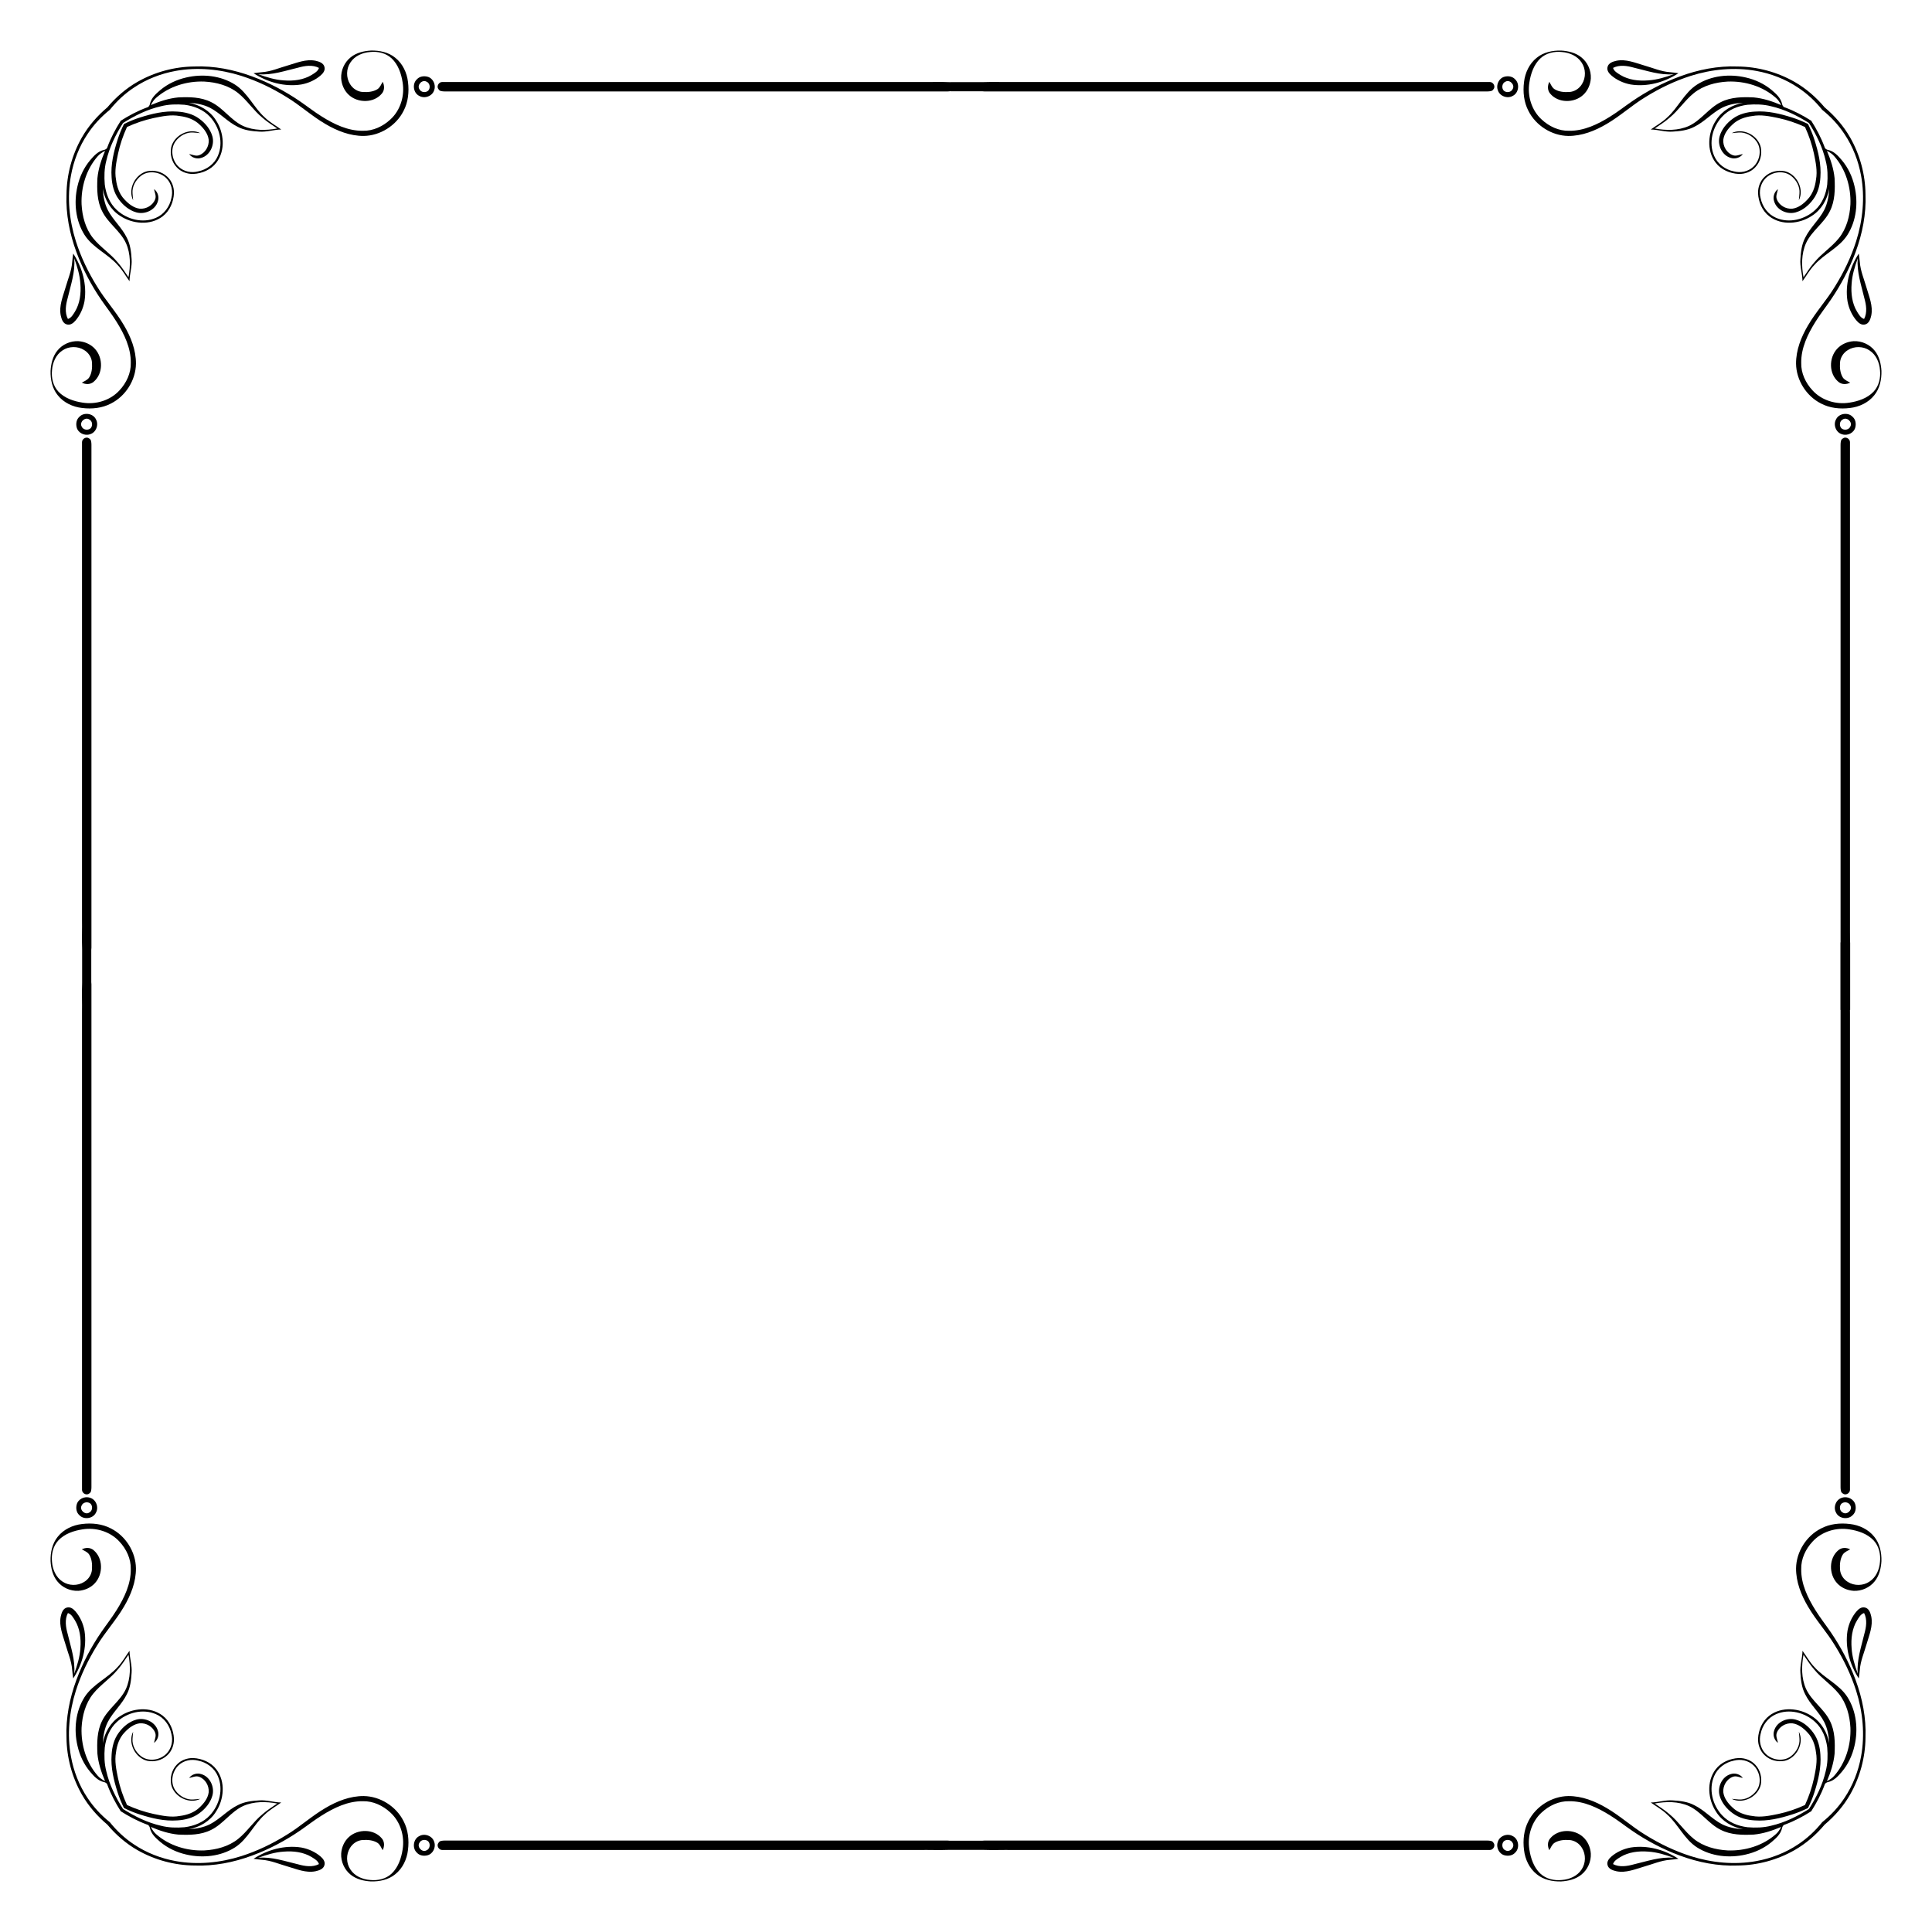 <?xml version="1.0" encoding="utf-8"?>

<!DOCTYPE svg PUBLIC "-//W3C//DTD SVG 1.1//EN" "http://www.w3.org/Graphics/SVG/1.1/DTD/svg11.dtd">
<svg version="1.1" id="Layer_1" xmlns="http://www.w3.org/2000/svg" xmlns:xlink="http://www.w3.org/1999/xlink" x="0px" y="0px"
	 viewBox="0 0 1688.33 1688.33" enable-background="new 0 0 1688.33 1688.33" xml:space="preserve">
<g>
	<path d="M1598.51,165.046c-0.362,6.355-1.488,12.796-4.394,18.505c-4.559,8.772-12.355,15.379-16.663,24.293
		c-3.008,5.725-3.74,12.269-4.134,18.623c-0.536,6.528,1.78,12.804,1.827,19.3c3.425-4.733,6.252-9.93,10.347-14.158
		c8.686-9.804,21.702-15.056,28.907-26.27c7.946-12.497,9.521-28.309,6.229-42.562c-1.89-8.331-5.599-16.3-11.143-22.844
		c-3.181-3.756-6.772-7.701-11.773-8.867c-1.536-0.268-2.921-1.032-3.299-2.67c-2.982-8.065-7.004-15.646-11.604-22.879
		c-7.233-4.6-14.814-8.622-22.879-11.604c-1.638-0.378-2.402-1.764-2.669-3.299c-1.165-5-5.111-8.591-8.867-11.773
		c-6.544-5.544-14.513-9.253-22.844-11.143c-14.253-3.292-30.065-1.717-42.562,6.229c-11.214,7.205-16.466,20.222-26.27,28.908
		c-4.229,4.095-9.426,6.922-14.158,10.347c6.497,0.047,12.772,2.362,19.301,1.827c6.355-0.394,12.899-1.126,18.623-4.134
		c8.914-4.307,15.521-12.103,24.293-16.663c5.709-2.906,12.151-4.032,18.505-4.394c-9.434,1.74-18.364,6.922-23.553,15.127
		c-7.229,10.812-8.646,26.498-0.465,37.184c4.741,6.221,12.505,9.497,20.182,9.891c5.347,0.126,10.828-1.858,14.466-5.867
		c4.386-4.583,6.063-11.363,4.796-17.529c-2.544-10.481-15.6-17.174-25.404-12.284c1.992-0.11,3.985-0.425,6-0.52
		c5.977-0.528,11.828,2.733,15.387,7.402c5.166,6.717,3.488,17.104-2.63,22.663c-4.473,4.126-11.127,5.457-16.938,3.859
		c-7.402-1.457-14.151-6.402-17.119-13.426c-5.079-11.418-1.504-25.356,6.851-34.278c5.709-6.245,14.001-9.473,22.261-10.489
		c6.89-0.559,13.915-0.441,20.647,1.323c11.869,2.704,22.813,8.156,33.063,14.625c6.469,10.251,11.921,21.195,14.625,33.064
		c1.764,6.733,1.882,13.757,1.323,20.647c-1.016,8.26-4.245,16.552-10.489,22.261c-8.922,8.355-22.86,11.93-34.278,6.851
		c-7.024-2.969-11.969-9.717-13.426-17.119c-1.599-5.812-0.268-12.466,3.859-16.938c5.559-6.119,15.946-7.796,22.663-2.63
		c4.67,3.559,7.93,9.41,7.402,15.387c-0.094,2.016-0.41,4.008-0.52,6c4.89-9.804-1.803-22.86-12.284-25.404
		c-6.166-1.268-12.946,0.409-17.529,4.796c-4.008,3.638-5.992,9.119-5.866,14.466c0.394,7.678,3.669,15.442,9.89,20.182
		c10.686,8.182,26.372,6.764,37.184-0.465C1591.589,183.409,1596.77,174.479,1598.51,165.046z M1532.615,85.134
		c-9.717-0.473-19.946-0.394-28.829,4.111c-10.576,5.174-17.182,15.852-27.884,20.82c-9.347,4.205-19.97,4.04-29.868,2.213
		c4.441-3.032,9.024-5.898,13.064-9.489c7.772-6.378,13.245-15.088,21.08-21.403c8.316-6.693,19.096-9.528,29.601-10.095
		c15.135-0.583,30.734,4.126,42.176,14.253c1.961,1.732,3.378,3.961,4.552,6.284C1548.876,88.575,1540.907,85.929,1532.615,85.134z
		 M1596.502,131.823c2.323,1.173,4.552,2.591,6.284,4.552c10.127,11.442,14.836,27.041,14.253,42.176
		c-0.567,10.505-3.402,21.285-10.095,29.601c-6.315,7.835-15.025,13.308-21.403,21.08c-3.591,4.04-6.457,8.623-9.489,13.064
		c-1.827-9.898-1.992-20.521,2.213-29.868c4.969-10.701,15.647-17.308,20.82-27.884c4.504-8.883,4.583-19.112,4.111-28.829
		C1602.4,147.422,1599.755,139.453,1596.502,131.823z"/>
	<path d="M1370.47,118.798c11.922,0.087,23.356-4.449,33.475-10.434c11.938-6.938,22.143-16.395,33.955-23.521
		c12.41-7.725,25.687-14.119,39.633-18.56c18.411-5.811,38.215-7.772,57.28-4.307c12.946,2.347,25.466,7.189,36.404,14.536
		c8.07,5.291,15.128,11.946,21.155,19.447c7.501,6.027,14.156,13.085,19.447,21.155c7.347,10.938,12.19,23.458,14.536,36.404
		c3.465,19.064,1.504,38.869-4.307,57.28c-4.441,13.946-10.835,27.222-18.561,39.633c-7.126,11.812-16.584,22.017-23.521,33.955
		c-5.985,10.119-10.52,21.553-10.434,33.475c0.205,14.403,9.009,28.301,21.852,34.79c7.701,4.047,16.71,4.953,25.254,3.882
		c8.095-0.914,16.088-4.638,21.214-11.103c4.859-5.906,6.481-13.812,6.3-21.301c-0.362-6.237-1.89-12.709-5.89-17.663
		c-4.347-5.504-11.442-8.662-18.434-8.308c-5.457,0.362-10.867,2.693-14.537,6.804c-7.119,7.82-7.158,21.624,1.142,28.616
		c2.882,2.599,7.095,2.504,10.41,0.843c-2.276-1.378-5.048-2.315-6.52-4.693c-2.284-3.78-2.638-8.371-2.378-12.686
		c0.213-4.575,3-8.812,6.89-11.142c5.686-3.575,13.442-3.433,18.97,0.386c5.693,3.709,8.568,10.521,9.072,17.104
		c0.74,6.733-0.898,13.977-5.677,18.97c-5.449,5.678-13.308,8.316-20.915,9.481c-11.639,1.937-24.332-1.874-32.349-10.694
		c-6.032-6.457-10.135-15.111-9.883-24.073c-0.181-12.946,5.678-25.033,12.387-35.774c4.071-6.575,8.867-12.647,13.237-19.017
		c8.953-13.032,16.387-27.128,21.876-41.964c5.945-16.088,9.347-33.247,8.662-50.437c-0.15-17.348-4.819-34.64-13.41-49.712
		c-5.737-10.049-13.451-18.903-22.292-26.349c-7.447-8.841-16.3-16.555-26.349-22.292c-15.072-8.591-32.365-13.261-49.712-13.41
		c-17.19-0.685-34.349,2.717-50.437,8.662c-14.836,5.489-28.931,12.922-41.964,21.876c-6.371,4.37-12.442,9.166-19.017,13.237
		c-10.741,6.709-22.828,12.568-35.774,12.387c-8.961,0.252-17.615-3.851-24.073-9.883c-8.82-8.016-12.631-20.71-10.694-32.349
		c1.165-7.607,3.803-15.466,9.481-20.915c4.992-4.78,12.237-6.418,18.97-5.678c6.583,0.504,13.395,3.378,17.104,9.071
		c3.819,5.528,3.961,13.284,0.386,18.97c-2.331,3.89-6.567,6.678-11.142,6.89c-4.315,0.26-8.906-0.094-12.686-2.378
		c-2.378-1.473-3.315-4.244-4.693-6.52c-1.661,3.315-1.756,7.528,0.843,10.41c6.993,8.3,20.797,8.26,28.616,1.142
		c4.11-3.67,6.441-9.079,6.804-14.536c0.354-6.993-2.803-14.088-8.308-18.434c-4.953-4-11.426-5.528-17.662-5.89
		c-7.489-0.181-15.395,1.441-21.301,6.3c-6.465,5.126-10.19,13.119-11.103,21.214c-1.071,8.544-0.166,17.552,3.882,25.254
		C1342.169,109.789,1356.067,118.593,1370.47,118.798z"/>
	<path d="M1513.929,108.876c4.654-4.544,11.048-6.709,17.387-7.489c7.599-1.417,15.285,0.244,22.734,1.764
		c8.04,1.728,15.84,4.401,23.303,7.825c3.425,7.463,6.097,15.263,7.825,23.303c1.52,7.449,3.181,15.135,1.764,22.734
		c-0.78,6.339-2.945,12.733-7.489,17.387c-3.512,3.811-7.938,7.268-13.229,7.977c-5.623,0.465-11.639-2.961-13.536-8.394
		c-1.103-2.906,0.583-5.843,1.008-8.717c-3.26,2.417-4.615,6.89-3.307,10.709c2.244,7.662,11.434,11.741,18.86,9.599
		c6.323-1.787,11.623-6.284,15.411-11.552c4.071-5.512,5.764-12.402,6.15-19.151c0.835-11.119-1.843-22.135-5.189-32.656
		c-1.47-4.791-3.46-9.375-5.629-13.877c-4.502-2.169-9.085-4.159-13.877-5.629c-10.521-3.347-21.537-6.024-32.656-5.189
		c-6.749,0.386-13.639,2.079-19.151,6.15c-5.268,3.788-9.765,9.087-11.552,15.411c-2.142,7.426,1.937,16.615,9.599,18.86
		c3.819,1.307,8.292-0.047,10.709-3.307c-2.874,0.425-5.811,2.11-8.717,1.008c-5.433-1.898-8.859-7.914-8.394-13.536
		C1506.661,116.814,1510.118,112.388,1513.929,108.876z"/>
	<path d="M1583.383,1499.731c-10.812-7.229-26.498-8.646-37.184-0.465c-6.221,4.74-9.497,12.505-9.89,20.182
		c-0.126,5.347,1.858,10.828,5.866,14.466c4.583,4.386,11.363,6.063,17.529,4.796c10.481-2.544,17.175-15.6,12.284-25.403
		c0.11,1.992,0.425,3.984,0.52,6c0.528,5.977-2.733,11.828-7.402,15.387c-6.717,5.166-17.104,3.488-22.663-2.63
		c-4.126-4.473-5.457-11.127-3.859-16.938c1.457-7.402,6.402-14.151,13.426-17.119c11.418-5.079,25.356-1.504,34.278,6.851
		c6.244,5.709,9.473,14.001,10.489,22.261c0.559,6.89,0.441,13.914-1.323,20.647c-2.704,11.869-8.156,22.813-14.625,33.064
		c-10.25,6.469-21.195,11.921-33.063,14.625c-6.733,1.764-13.757,1.882-20.647,1.323c-8.26-1.016-16.552-4.244-22.261-10.489
		c-8.355-8.922-11.93-22.86-6.851-34.278c2.969-7.024,9.717-11.969,17.119-13.426c5.812-1.599,12.466-0.268,16.938,3.859
		c6.119,5.56,7.796,15.946,2.63,22.663c-3.559,4.67-9.41,7.93-15.387,7.402c-2.016-0.094-4.008-0.409-6-0.52
		c9.804,4.89,22.86-1.803,25.404-12.284c1.268-6.166-0.409-12.946-4.796-17.529c-3.638-4.008-9.119-5.993-14.466-5.867
		c-7.678,0.394-15.442,3.67-20.182,9.891c-8.182,10.686-6.764,26.372,0.465,37.184c5.189,8.205,14.119,13.387,23.553,15.127
		c-6.355-0.362-12.796-1.488-18.505-4.394c-8.772-4.559-15.379-12.355-24.293-16.663c-5.725-3.008-12.269-3.74-18.623-4.134
		c-6.528-0.536-12.804,1.78-19.301,1.827c4.733,3.426,9.93,6.252,14.158,10.347c9.804,8.686,15.056,21.702,26.27,28.908
		c12.497,7.945,28.309,9.52,42.562,6.229c8.331-1.89,16.3-5.599,22.844-11.142c3.756-3.181,7.701-6.772,8.867-11.773
		c0.268-1.536,1.032-2.921,2.669-3.299c8.065-2.982,15.646-7.004,22.879-11.604c4.6-7.233,8.622-14.814,11.604-22.879
		c0.378-1.638,1.764-2.402,3.299-2.67c5-1.165,8.591-5.11,11.773-8.867c5.544-6.544,9.253-14.513,11.143-22.844
		c3.292-14.253,1.717-30.065-6.229-42.562c-7.205-11.213-20.222-16.466-28.907-26.27c-4.095-4.229-6.922-9.426-10.347-14.158
		c-0.047,6.496-2.362,12.772-1.827,19.3c0.394,6.355,1.126,12.899,4.134,18.624c4.307,8.914,12.103,15.521,16.663,24.293
		c2.906,5.709,4.032,12.151,4.394,18.505C1596.77,1513.85,1591.589,1504.921,1583.383,1499.731z M1551.955,1602.786
		c-11.442,10.127-27.041,14.836-42.176,14.253c-10.505-0.567-21.285-3.402-29.601-10.095c-7.835-6.315-13.308-15.025-21.08-21.403
		c-4.04-3.591-8.623-6.457-13.064-9.489c9.898-1.827,20.521-1.992,29.868,2.213c10.701,4.969,17.308,15.647,27.884,20.82
		c8.883,4.504,19.112,4.583,28.829,4.111c8.292-0.795,16.261-3.441,23.892-6.693
		C1555.334,1598.825,1553.916,1601.054,1551.955,1602.786z M1599.085,1503.787c-5.174-10.576-15.852-17.182-20.82-27.884
		c-4.205-9.347-4.04-19.97-2.213-29.868c3.032,4.441,5.898,9.024,9.489,13.064c6.378,7.772,15.088,13.245,21.403,21.08
		c6.693,8.316,9.528,19.096,10.095,29.601c0.583,15.135-4.126,30.734-14.253,42.176c-1.732,1.961-3.961,3.378-6.284,4.552
		c3.252-7.63,5.898-15.6,6.693-23.891C1603.668,1522.898,1603.589,1512.669,1599.085,1503.787z"/>
	<path d="M1577.353,1577.353c-7.463,3.425-15.263,6.097-23.303,7.825c-7.449,1.52-15.135,3.181-22.734,1.764
		c-6.339-0.78-12.733-2.945-17.387-7.489c-3.811-3.512-7.268-7.938-7.977-13.229c-0.465-5.622,2.961-11.639,8.394-13.536
		c2.906-1.102,5.843,0.583,8.717,1.008c-2.417-3.26-6.89-4.615-10.709-3.307c-7.662,2.244-11.741,11.434-9.599,18.86
		c1.787,6.323,6.284,11.623,11.552,15.411c5.512,4.071,12.402,5.764,19.151,6.15c11.119,0.835,22.135-1.843,32.656-5.189
		c4.792-1.471,9.375-3.46,13.877-5.629c2.169-4.502,4.159-9.085,5.629-13.877c3.347-10.521,6.024-21.537,5.189-32.656
		c-0.386-6.749-2.079-13.639-6.15-19.151c-3.788-5.268-9.087-9.764-15.411-11.552c-7.426-2.142-16.615,1.937-18.86,9.599
		c-1.307,3.819,0.047,8.292,3.307,10.709c-0.425-2.874-2.11-5.811-1.008-8.717c1.898-5.434,7.914-8.859,13.536-8.394
		c5.292,0.709,9.717,4.166,13.229,7.977c4.544,4.654,6.709,11.048,7.489,17.387c1.417,7.599-0.244,15.285-1.764,22.734
		C1583.451,1562.09,1580.778,1569.89,1577.353,1577.353z"/>
	<path d="M317.86,1569.532c-11.922-0.087-23.356,4.449-33.475,10.434c-11.938,6.938-22.143,16.395-33.955,23.521
		c-12.41,7.725-25.687,14.119-39.633,18.56c-18.411,5.812-38.215,7.772-57.28,4.307c-12.946-2.347-25.466-7.189-36.404-14.536
		c-8.069-5.291-15.127-11.946-21.154-19.447c-7.501-6.027-14.156-13.085-19.447-21.155c-7.347-10.938-12.19-23.458-14.536-36.404
		c-3.465-19.064-1.504-38.869,4.307-57.28c4.441-13.946,10.835-27.222,18.56-39.633c7.126-11.812,16.584-22.017,23.521-33.955
		c5.985-10.119,10.52-21.553,10.434-33.475c-0.205-14.403-9.009-28.301-21.852-34.79c-7.701-4.047-16.71-4.953-25.254-3.882
		c-8.095,0.914-16.088,4.638-21.214,11.103c-4.859,5.906-6.481,13.812-6.3,21.301c0.362,6.237,1.89,12.709,5.89,17.663
		c4.347,5.504,11.442,8.662,18.434,8.308c5.457-0.362,10.867-2.693,14.536-6.804c7.119-7.82,7.158-21.624-1.142-28.616
		c-2.882-2.599-7.095-2.504-10.41-0.843c2.276,1.378,5.048,2.315,6.52,4.693c2.284,3.78,2.638,8.371,2.378,12.686
		c-0.213,4.575-3,8.812-6.89,11.142c-5.685,3.575-13.442,3.433-18.97-0.386c-5.693-3.709-8.568-10.521-9.072-17.104
		c-0.74-6.733,0.898-13.977,5.678-18.97c5.449-5.678,13.308-8.316,20.915-9.481c11.639-1.937,24.332,1.874,32.349,10.694
		c6.032,6.457,10.135,15.111,9.883,24.073c0.181,12.946-5.678,25.033-12.387,35.774c-4.071,6.575-8.867,12.646-13.237,19.017
		c-8.953,13.032-16.387,27.128-21.876,41.964c-5.945,16.088-9.347,33.246-8.662,50.437c0.15,17.348,4.819,34.64,13.41,49.712
		c5.737,10.049,13.451,18.903,22.292,26.349c7.446,8.841,16.3,16.555,26.349,22.292c15.072,8.591,32.365,13.261,49.712,13.41
		c17.19,0.685,34.349-2.717,50.437-8.662c14.836-5.489,28.931-12.922,41.964-21.876c6.371-4.37,12.442-9.166,19.017-13.237
		c10.741-6.709,22.828-12.568,35.774-12.387c8.961-0.252,17.615,3.851,24.073,9.883c8.82,8.016,12.631,20.71,10.694,32.349
		c-1.165,7.607-3.803,15.466-9.481,20.915c-4.992,4.78-12.237,6.418-18.97,5.678c-6.583-0.504-13.395-3.378-17.104-9.072
		c-3.819-5.528-3.961-13.284-0.386-18.97c2.331-3.89,6.567-6.678,11.142-6.89c4.315-0.26,8.906,0.094,12.686,2.378
		c2.378,1.473,3.315,4.244,4.693,6.52c1.661-3.315,1.756-7.528-0.843-10.41c-6.993-8.3-20.797-8.26-28.616-1.142
		c-4.111,3.669-6.441,9.079-6.804,14.536c-0.354,6.993,2.803,14.088,8.308,18.435c4.953,4,11.426,5.528,17.663,5.89
		c7.489,0.181,15.395-1.441,21.301-6.3c6.465-5.126,10.19-13.119,11.103-21.214c1.071-8.544,0.165-17.552-3.882-25.254
		C346.161,1578.54,332.263,1569.737,317.86,1569.532z"/>
	<path d="M110.976,110.976c7.463-3.425,15.263-6.097,23.303-7.825c7.449-1.52,15.135-3.181,22.734-1.764
		c6.339,0.78,12.733,2.945,17.387,7.489c3.811,3.512,7.268,7.938,7.977,13.229c0.465,5.622-2.961,11.639-8.394,13.536
		c-2.906,1.102-5.843-0.583-8.717-1.008c2.417,3.26,6.89,4.615,10.709,3.307c7.662-2.244,11.741-11.434,9.599-18.86
		c-1.787-6.323-6.284-11.623-11.552-15.411c-5.512-4.071-12.402-5.764-19.151-6.15c-11.119-0.835-22.135,1.843-32.656,5.189
		c-4.791,1.471-9.375,3.46-13.877,5.629c-2.169,4.502-4.159,9.085-5.629,13.877c-3.347,10.52-6.024,21.537-5.189,32.656
		c0.386,6.749,2.079,13.639,6.15,19.151c3.788,5.268,9.087,9.765,15.411,11.552c7.426,2.142,16.615-1.937,18.86-9.599
		c1.307-3.819-0.047-8.292-3.307-10.709c0.425,2.874,2.11,5.811,1.008,8.717c-1.898,5.433-7.914,8.859-13.536,8.394
		c-5.292-0.709-9.717-4.166-13.229-7.977c-4.544-4.654-6.709-11.048-7.489-17.387c-1.417-7.599,0.244-15.285,1.764-22.734
		C104.879,126.24,107.552,118.44,110.976,110.976z"/>
	<path d="M345.429,50.478c-5.906-4.859-13.812-6.481-21.301-6.3c-6.237,0.362-12.709,1.89-17.663,5.89
		c-5.504,4.347-8.662,11.442-8.308,18.434c0.362,5.457,2.693,10.867,6.804,14.536c7.82,7.119,21.624,7.158,28.616-1.142
		c2.599-2.882,2.504-7.095,0.843-10.41c-1.378,2.276-2.315,5.048-4.693,6.52c-3.78,2.284-8.371,2.638-12.686,2.378
		c-4.575-0.213-8.812-3-11.142-6.89c-3.575-5.685-3.433-13.442,0.386-18.97c3.709-5.693,10.521-8.568,17.104-9.071
		c6.733-0.74,13.977,0.898,18.97,5.678c5.678,5.449,8.316,13.308,9.481,20.915c1.937,11.639-1.874,24.332-10.694,32.349
		c-6.457,6.032-15.111,10.135-24.073,9.883c-12.946,0.181-25.033-5.678-35.774-12.387c-6.575-4.071-12.647-8.867-19.017-13.237
		c-13.032-8.953-27.128-16.387-41.964-21.876c-16.088-5.945-33.247-9.347-50.437-8.662c-17.348,0.15-34.64,4.819-49.712,13.41
		c-10.049,5.737-18.903,13.451-26.349,22.292c-8.841,7.446-16.555,16.3-22.292,26.349c-8.591,15.072-13.261,32.365-13.41,49.712
		c-0.685,17.19,2.717,34.349,8.662,50.437c5.489,14.836,12.922,28.931,21.876,41.964c4.37,6.371,9.166,12.442,13.237,19.017
		c6.709,10.741,12.568,22.828,12.387,35.774c0.252,8.961-3.851,17.615-9.883,24.073c-8.016,8.82-20.71,12.631-32.349,10.694
		c-7.607-1.165-15.466-3.803-20.915-9.481c-4.78-4.992-6.418-12.237-5.678-18.97c0.504-6.583,3.378-13.395,9.072-17.104
		c5.528-3.819,13.284-3.961,18.97-0.386c3.89,2.331,6.678,6.567,6.89,11.142c0.26,4.315-0.094,8.906-2.378,12.686
		c-1.473,2.378-4.244,3.315-6.52,4.693c3.315,1.661,7.528,1.756,10.41-0.843c8.3-6.993,8.26-20.797,1.142-28.616
		c-3.67-4.111-9.079-6.441-14.536-6.804c-6.993-0.354-14.088,2.803-18.434,8.308c-4,4.953-5.528,11.426-5.89,17.663
		c-0.181,7.489,1.441,15.395,6.3,21.301c5.126,6.465,13.119,10.19,21.214,11.103c8.544,1.071,17.552,0.165,25.254-3.882
		c12.843-6.489,21.647-20.387,21.852-34.79c0.087-11.922-4.449-23.356-10.434-33.475c-6.938-11.938-16.395-22.143-23.521-33.955
		c-7.725-12.41-14.119-25.687-18.56-39.633c-5.811-18.411-7.772-38.215-4.307-57.28c2.347-12.946,7.189-25.466,14.536-36.404
		c5.291-8.07,11.946-15.128,19.447-21.155c6.027-7.501,13.085-14.156,21.154-19.447c10.938-7.347,23.458-12.19,36.404-14.536
		c19.064-3.465,38.869-1.504,57.28,4.307c13.946,4.441,27.222,10.835,39.633,18.56c11.812,7.126,22.017,16.584,33.955,23.521
		c10.119,5.985,21.553,10.52,33.475,10.434c14.403-0.205,28.301-9.009,34.79-21.852c4.047-7.701,4.953-16.71,3.882-25.254
		C355.619,63.597,351.894,55.604,345.429,50.478z"/>
	<path d="M174.401,1579.454c-4.654,4.544-11.048,6.709-17.387,7.489c-7.599,1.417-15.285-0.244-22.734-1.764
		c-8.04-1.728-15.84-4.401-23.303-7.825c-3.425-7.463-6.097-15.263-7.825-23.303c-1.52-7.449-3.181-15.135-1.764-22.734
		c0.78-6.339,2.945-12.733,7.489-17.387c3.512-3.811,7.938-7.268,13.229-7.977c5.622-0.465,11.639,2.961,13.536,8.394
		c1.102,2.906-0.583,5.843-1.008,8.717c3.26-2.417,4.615-6.89,3.307-10.709c-2.244-7.662-11.434-11.741-18.86-9.599
		c-6.323,1.788-11.623,6.284-15.411,11.552c-4.071,5.512-5.764,12.403-6.15,19.151c-0.835,11.119,1.843,22.135,5.189,32.656
		c1.471,4.791,3.46,9.375,5.629,13.877c4.502,2.169,9.085,4.158,13.877,5.629c10.52,3.347,21.537,6.024,32.656,5.189
		c6.749-0.386,13.639-2.079,19.151-6.15c5.268-3.788,9.765-9.087,11.552-15.411c2.142-7.426-1.937-16.615-9.599-18.86
		c-3.819-1.307-8.292,0.047-10.709,3.307c2.874-0.425,5.811-2.11,8.717-1.008c5.433,1.898,8.859,7.914,8.394,13.536
		C181.669,1571.516,178.212,1575.942,174.401,1579.454z"/>
	<path d="M89.819,1523.284c0.362-6.355,1.488-12.796,4.394-18.505c4.559-8.772,12.355-15.379,16.663-24.293
		c3.008-5.725,3.74-12.269,4.134-18.624c0.536-6.528-1.78-12.804-1.827-19.3c-3.425,4.733-6.252,9.93-10.347,14.158
		c-8.686,9.804-21.702,15.056-28.908,26.27c-7.945,12.497-9.52,28.309-6.229,42.562c1.89,8.331,5.599,16.3,11.143,22.844
		c3.181,3.756,6.772,7.701,11.773,8.867c1.536,0.268,2.921,1.032,3.299,2.67c2.982,8.065,7.004,15.646,11.604,22.879
		c7.233,4.6,14.814,8.622,22.879,11.604c1.638,0.378,2.402,1.764,2.67,3.299c1.165,5,5.111,8.591,8.867,11.773
		c6.544,5.544,14.513,9.253,22.844,11.142c14.253,3.292,30.065,1.717,42.562-6.229c11.213-7.205,16.466-20.222,26.27-28.908
		c4.229-4.095,9.426-6.922,14.158-10.347c-6.497-0.047-12.772-2.362-19.3-1.827c-6.355,0.394-12.899,1.126-18.623,4.134
		c-8.914,4.307-15.521,12.103-24.293,16.663c-5.709,2.906-12.151,4.032-18.505,4.394c9.434-1.74,18.364-6.922,23.553-15.127
		c7.229-10.812,8.646-26.498,0.465-37.184c-4.741-6.221-12.505-9.497-20.182-9.891c-5.347-0.126-10.828,1.858-14.466,5.867
		c-4.386,4.583-6.063,11.363-4.796,17.529c2.544,10.481,15.6,17.174,25.403,12.284c-1.992,0.11-3.985,0.425-6,0.52
		c-5.977,0.528-11.828-2.732-15.387-7.402c-5.166-6.717-3.488-17.104,2.63-22.663c4.473-4.126,11.127-5.457,16.938-3.859
		c7.402,1.457,14.151,6.402,17.119,13.426c5.079,11.418,1.504,25.356-6.851,34.278c-5.709,6.245-14.001,9.473-22.261,10.489
		c-6.89,0.559-13.915,0.441-20.647-1.323c-11.869-2.704-22.813-8.156-33.064-14.625c-6.469-10.251-11.921-21.195-14.625-33.064
		c-1.764-6.733-1.882-13.757-1.323-20.647c1.016-8.26,4.244-16.552,10.489-22.261c8.922-8.355,22.86-11.93,34.278-6.851
		c7.024,2.969,11.969,9.717,13.426,17.119c1.599,5.812,0.268,12.466-3.859,16.938c-5.56,6.118-15.946,7.796-22.663,2.63
		c-4.67-3.559-7.93-9.41-7.402-15.387c0.094-2.016,0.409-4.008,0.52-6c-4.89,9.804,1.803,22.86,12.284,25.403
		c6.166,1.268,12.946-0.41,17.529-4.796c4.008-3.638,5.993-9.119,5.867-14.466c-0.394-7.678-3.67-15.442-9.891-20.182
		c-10.686-8.182-26.372-6.764-37.184,0.465C96.741,1504.921,91.56,1513.85,89.819,1523.284z M155.714,1603.196
		c9.717,0.473,19.946,0.394,28.829-4.111c10.576-5.174,17.182-15.851,27.884-20.82c9.347-4.205,19.97-4.04,29.868-2.213
		c-4.441,3.032-9.024,5.898-13.064,9.489c-7.772,6.378-13.245,15.088-21.08,21.403c-8.316,6.693-19.096,9.528-29.601,10.095
		c-15.135,0.583-30.734-4.126-42.176-14.253c-1.961-1.732-3.378-3.961-4.552-6.284
		C139.453,1599.755,147.422,1602.4,155.714,1603.196z M91.827,1556.507c-2.323-1.173-4.551-2.591-6.284-4.552
		c-10.127-11.442-14.836-27.041-14.253-42.176c0.567-10.505,3.402-21.285,10.095-29.601c6.315-7.835,15.025-13.308,21.403-21.08
		c3.591-4.04,6.457-8.623,9.489-13.064c1.827,9.898,1.992,20.521-2.213,29.868c-4.969,10.701-15.647,17.308-20.82,27.884
		c-4.504,8.882-4.583,19.112-4.111,28.829C85.929,1540.907,88.575,1548.876,91.827,1556.507z"/>
	<path d="M104.947,188.599c10.812,7.229,26.498,8.646,37.184,0.465c6.221-4.741,9.497-12.505,9.891-20.182
		c0.126-5.347-1.858-10.828-5.867-14.466c-4.583-4.386-11.363-6.063-17.529-4.796c-10.481,2.544-17.174,15.6-12.284,25.404
		c-0.11-1.992-0.425-3.985-0.52-6c-0.528-5.977,2.732-11.828,7.402-15.387c6.717-5.166,17.104-3.488,22.663,2.63
		c4.126,4.473,5.457,11.127,3.859,16.938c-1.457,7.402-6.402,14.151-13.426,17.119c-11.418,5.079-25.356,1.504-34.278-6.851
		c-6.245-5.709-9.473-14.001-10.489-22.261c-0.559-6.89-0.441-13.915,1.323-20.647c2.704-11.869,8.156-22.813,14.625-33.064
		c10.251-6.469,21.195-11.921,33.064-14.625c6.733-1.764,13.757-1.882,20.647-1.323c8.26,1.016,16.552,4.244,22.261,10.489
		c8.355,8.922,11.93,22.86,6.851,34.278c-2.969,7.024-9.717,11.969-17.119,13.426c-5.812,1.599-12.466,0.268-16.938-3.859
		c-6.119-5.56-7.796-15.946-2.63-22.663c3.559-4.67,9.41-7.93,15.387-7.402c2.016,0.094,4.008,0.409,6,0.52
		c-9.804-4.89-22.86,1.803-25.403,12.284c-1.268,6.166,0.409,12.946,4.796,17.529c3.638,4.008,9.119,5.993,14.466,5.867
		c7.678-0.394,15.442-3.67,20.182-9.891c8.182-10.686,6.764-26.372-0.465-37.184c-5.189-8.205-14.119-13.387-23.553-15.127
		c6.355,0.362,12.796,1.488,18.505,4.394c8.772,4.559,15.379,12.355,24.293,16.663c5.725,3.008,12.269,3.74,18.623,4.134
		c6.528,0.535,12.804-1.78,19.3-1.827c-4.733-3.425-9.93-6.252-14.158-10.347c-9.804-8.686-15.056-21.702-26.27-28.908
		c-12.497-7.945-28.309-9.52-42.562-6.229c-8.331,1.89-16.3,5.599-22.844,11.143c-3.756,3.181-7.701,6.772-8.867,11.773
		c-0.268,1.536-1.032,2.921-2.67,3.299c-8.065,2.982-15.646,7.004-22.879,11.604c-4.6,7.233-8.622,14.814-11.604,22.879
		c-0.378,1.638-1.764,2.402-3.299,2.67c-5,1.165-8.591,5.11-11.773,8.867c-5.544,6.544-9.253,14.513-11.143,22.844
		c-3.292,14.253-1.717,30.065,6.229,42.562c7.205,11.213,20.222,16.466,28.908,26.27c4.095,4.229,6.922,9.426,10.347,14.158
		c0.047-6.497,2.362-12.772,1.827-19.3c-0.394-6.355-1.126-12.899-4.134-18.623c-4.307-8.914-12.103-15.521-16.663-24.293
		c-2.906-5.709-4.032-12.151-4.394-18.505C91.56,174.479,96.741,183.409,104.947,188.599z M136.374,85.544
		c11.442-10.127,27.041-14.836,42.176-14.253c10.505,0.567,21.285,3.402,29.601,10.095c7.835,6.315,13.308,15.025,21.08,21.403
		c4.04,3.591,8.623,6.457,13.064,9.489c-9.898,1.827-20.521,1.992-29.868-2.213c-10.701-4.969-17.308-15.647-27.884-20.82
		c-8.883-4.504-19.112-4.583-28.829-4.111c-8.292,0.795-16.261,3.441-23.891,6.693C132.996,89.504,134.414,87.276,136.374,85.544z
		 M89.245,184.543c5.174,10.576,15.852,17.182,20.82,27.884c4.205,9.347,4.04,19.97,2.213,29.868
		c-3.032-4.441-5.898-9.024-9.489-13.064c-6.378-7.772-15.088-13.245-21.403-21.08c-6.693-8.316-9.528-19.096-10.095-29.601
		c-0.583-15.135,4.126-30.734,14.253-42.176c1.732-1.961,3.961-3.378,6.284-4.552c-3.252,7.631-5.898,15.6-6.693,23.891
		C84.662,165.432,84.74,175.661,89.245,184.543z"/>
	<path d="M1616.638,1331.798c-8.544-1.071-17.552-0.165-25.254,3.882c-12.843,6.489-21.647,20.387-21.852,34.79
		c-0.087,11.922,4.449,23.356,10.434,33.475c6.938,11.938,16.395,22.143,23.521,33.955c7.725,12.41,14.119,25.687,18.561,39.633
		c5.811,18.411,7.772,38.215,4.307,57.28c-2.346,12.946-7.189,25.466-14.536,36.404c-5.291,8.069-11.946,15.127-19.447,21.155
		c-6.027,7.501-13.085,14.156-21.155,19.447c-10.938,7.347-23.458,12.19-36.404,14.536c-19.064,3.465-38.869,1.504-57.28-4.307
		c-13.946-4.441-27.222-10.835-39.633-18.56c-11.812-7.127-22.017-16.584-33.955-23.521c-10.119-5.985-21.553-10.521-33.475-10.434
		c-14.403,0.205-28.301,9.009-34.79,21.852c-4.048,7.701-4.953,16.71-3.882,25.254c0.913,8.095,4.638,16.088,11.103,21.214
		c5.906,4.859,13.812,6.481,21.301,6.3c6.237-0.362,12.709-1.89,17.662-5.89c5.504-4.347,8.662-11.442,8.308-18.435
		c-0.362-5.457-2.693-10.867-6.804-14.536c-7.82-7.119-21.624-7.158-28.616,1.142c-2.599,2.882-2.504,7.095-0.843,10.41
		c1.378-2.276,2.315-5.048,4.693-6.52c3.78-2.284,8.371-2.638,12.686-2.378c4.575,0.213,8.812,3,11.142,6.89
		c3.575,5.686,3.433,13.442-0.386,18.97c-3.709,5.693-10.52,8.567-17.104,9.072c-6.733,0.74-13.977-0.898-18.97-5.678
		c-5.678-5.449-8.316-13.308-9.481-20.915c-1.937-11.639,1.874-24.333,10.694-32.349c6.457-6.032,15.111-10.135,24.073-9.883
		c12.946-0.181,25.033,5.678,35.774,12.387c6.575,4.071,12.647,8.867,19.017,13.237c13.032,8.953,27.128,16.387,41.964,21.876
		c16.088,5.945,33.246,9.347,50.437,8.662c17.348-0.15,34.64-4.819,49.712-13.41c10.05-5.737,18.903-13.451,26.349-22.292
		c8.841-7.446,16.555-16.3,22.292-26.349c8.591-15.072,13.261-32.365,13.41-49.712c0.685-17.19-2.717-34.349-8.662-50.437
		c-5.489-14.836-12.922-28.931-21.876-41.964c-4.37-6.371-9.166-12.442-13.237-19.017c-6.709-10.741-12.568-22.828-12.387-35.774
		c-0.252-8.961,3.851-17.615,9.883-24.073c8.016-8.82,20.71-12.631,32.349-10.694c7.607,1.165,15.466,3.803,20.915,9.481
		c4.78,4.992,6.418,12.237,5.677,18.97c-0.504,6.583-3.378,13.395-9.072,17.104c-5.528,3.819-13.284,3.961-18.97,0.386
		c-3.89-2.331-6.677-6.567-6.89-11.142c-0.26-4.315,0.094-8.906,2.378-12.686c1.472-2.378,4.244-3.315,6.52-4.693
		c-3.315-1.661-7.528-1.756-10.41,0.843c-8.3,6.993-8.26,20.797-1.142,28.616c3.67,4.11,9.08,6.441,14.537,6.804
		c6.993,0.354,14.088-2.803,18.434-8.308c4-4.953,5.528-11.426,5.89-17.663c0.181-7.489-1.441-15.395-6.3-21.301
		C1632.725,1336.436,1624.733,1332.711,1616.638,1331.798z"/>
	<path d="M1407.906,65.731c4.804,4.229,10.867,6.945,17.143,8.103c14.505,2.26,29.545-1.882,41.704-9.859
		c-2.465-0.37-4.929-0.646-7.402-0.898c-7.835-0.543-15.096-3.788-22.569-5.898c-7.843-2.284-15.875-5.772-24.191-4.095
		c-3.063,0.693-6.89,1.882-7.772,5.315C1403.937,61.25,1405.85,63.944,1407.906,65.731z M1427.915,59.156
		c11.41,2.669,22.797,6.756,34.695,5.709c-7.213,2.614-14.639,4.914-22.332,5.386c-8.316,0.661-17.08-0.37-24.317-4.772
		c-2.489-1.591-5.441-3.126-6.371-6.142C1415.316,56.376,1421.985,57.502,1427.915,59.156z"/>
	<path d="M58.4,283.511c2.851,0.882,5.544-1.032,7.331-3.087c4.229-4.804,6.945-10.867,8.103-17.143
		c2.26-14.505-1.882-29.546-9.859-41.704c-0.37,2.465-0.646,4.929-0.898,7.402c-0.543,7.835-3.788,15.096-5.898,22.569
		c-2.284,7.843-5.772,15.875-4.095,24.191C53.777,278.802,54.967,282.629,58.4,283.511z M59.156,260.415
		c2.669-11.41,6.756-22.797,5.709-34.696c2.614,7.213,4.914,14.639,5.386,22.332c0.661,8.316-0.37,17.08-4.772,24.317
		c-1.591,2.488-3.126,5.441-6.142,6.37C56.376,273.014,57.502,266.344,59.156,260.415z"/>
	<path d="M280.424,1622.599c-4.804-4.229-10.867-6.945-17.143-8.103c-14.505-2.26-29.545,1.882-41.704,9.859
		c2.465,0.37,4.929,0.646,7.402,0.898c7.835,0.543,15.096,3.788,22.569,5.898c7.843,2.284,15.875,5.772,24.191,4.095
		c3.063-0.693,6.89-1.882,7.772-5.315C284.393,1627.079,282.479,1624.386,280.424,1622.599z M260.415,1629.174
		c-11.41-2.669-22.797-6.756-34.695-5.709c7.213-2.615,14.639-4.914,22.332-5.386c8.316-0.661,17.08,0.37,24.317,4.772
		c2.488,1.591,5.441,3.126,6.37,6.142C273.014,1631.954,266.344,1630.828,260.415,1629.174z"/>
	<path d="M1629.93,1404.819c-2.851-0.882-5.544,1.031-7.331,3.087c-4.229,4.804-6.946,10.867-8.103,17.143
		c-2.26,14.505,1.882,29.546,9.859,41.704c0.37-2.465,0.646-4.929,0.898-7.402c0.543-7.835,3.788-15.096,5.898-22.569
		c2.283-7.843,5.772-15.875,4.095-24.191C1634.552,1409.528,1633.363,1405.701,1629.93,1404.819z M1629.174,1427.915
		c-2.669,11.41-6.756,22.797-5.709,34.696c-2.614-7.213-4.914-14.639-5.386-22.332c-0.661-8.316,0.37-17.08,4.772-24.317
		c1.591-2.488,3.126-5.441,6.142-6.37C1631.954,1415.316,1630.828,1421.985,1629.174,1427.915z"/>
	<path d="M1624.355,221.577c-7.977,12.158-12.119,27.199-9.859,41.704c1.157,6.276,3.874,12.339,8.103,17.143
		c1.787,2.055,4.48,3.969,7.331,3.087c3.433-0.882,4.623-4.709,5.315-7.772c1.677-8.316-1.811-16.348-4.095-24.191
		c-2.11-7.473-5.355-14.733-5.898-22.569C1625,226.507,1624.725,224.042,1624.355,221.577z M1628.993,278.739
		c-3.016-0.929-4.552-3.882-6.142-6.37c-4.402-7.237-5.434-16.001-4.772-24.317c0.473-7.693,2.772-15.119,5.386-22.332
		c-1.047,11.898,3.04,23.285,5.709,34.696C1630.828,266.344,1631.954,273.014,1628.993,278.739z"/>
	<path d="M263.281,73.834c6.276-1.158,12.339-3.874,17.143-8.103c2.055-1.788,3.969-4.481,3.087-7.331
		c-0.882-3.433-4.709-4.622-7.772-5.315c-8.316-1.677-16.348,1.811-24.191,4.095c-7.473,2.11-14.734,5.355-22.569,5.898
		c-2.473,0.252-4.937,0.528-7.402,0.898C233.736,71.952,248.776,76.094,263.281,73.834z M248.052,70.251
		c-7.693-0.472-15.119-2.772-22.332-5.386c11.898,1.047,23.285-3.04,34.695-5.709c5.93-1.654,12.599-2.78,18.324,0.181
		c-0.929,3.016-3.882,4.552-6.37,6.142C265.132,69.881,256.367,70.913,248.052,70.251z"/>
	<path d="M63.975,1466.752c7.977-12.158,12.119-27.199,9.859-41.704c-1.158-6.276-3.874-12.339-8.103-17.143
		c-1.788-2.055-4.481-3.969-7.331-3.087c-3.433,0.882-4.622,4.709-5.315,7.772c-1.677,8.316,1.811,16.348,4.095,24.191
		c2.11,7.473,5.355,14.734,5.898,22.569C63.329,1461.823,63.605,1464.288,63.975,1466.752z M59.337,1409.591
		c3.016,0.929,4.552,3.882,6.142,6.37c4.402,7.237,5.433,16.001,4.772,24.317c-0.472,7.693-2.772,15.119-5.386,22.332
		c1.047-11.898-3.04-23.285-5.709-34.696C57.502,1421.985,56.376,1415.316,59.337,1409.591z"/>
	<path d="M1425.049,1614.496c-6.276,1.158-12.339,3.874-17.143,8.103c-2.055,1.787-3.969,4.481-3.087,7.331
		c0.882,3.433,4.709,4.622,7.772,5.315c8.316,1.677,16.348-1.811,24.191-4.095c7.473-2.11,14.733-5.355,22.569-5.898
		c2.473-0.252,4.937-0.528,7.402-0.898C1454.594,1616.378,1439.554,1612.236,1425.049,1614.496z M1440.278,1618.079
		c7.693,0.472,15.119,2.772,22.332,5.386c-11.899-1.047-23.285,3.04-34.695,5.709c-5.93,1.654-12.599,2.78-18.324-0.181
		c0.929-3.016,3.882-4.552,6.371-6.142C1423.198,1618.449,1431.963,1617.417,1440.278,1618.079z"/>
	<path d="M1314.781,67.03c-4.851,1.236-7.575,6.985-5.922,11.607c1.457,5.323,8.315,7.898,13.032,5.189
		c5.315-2.496,6.41-10.607,2.118-14.529C1321.726,66.723,1317.97,66.204,1314.781,67.03z M1321.742,78.047
		c-1.37,2.795-5.473,3.142-7.638,1.165c-2.197-2.37-1.473-6.756,1.677-7.938C1319.616,69.322,1324.246,74.48,1321.742,78.047z"/>
	<path d="M83.827,366.438c-2.496-5.315-10.607-6.41-14.529-2.118c-2.575,2.284-3.095,6.04-2.268,9.229
		c1.236,4.851,6.985,7.575,11.607,5.922C83.961,378.014,86.536,371.155,83.827,366.438z M79.212,374.226
		c-2.37,2.197-6.756,1.473-7.938-1.677c-1.953-3.835,3.205-8.465,6.772-5.961C80.842,367.958,81.189,372.061,79.212,374.226z"/>
	<path d="M366.438,1604.503c-5.315,2.496-6.41,10.607-2.118,14.529c2.284,2.575,6.04,3.095,9.229,2.268
		c4.851-1.236,7.575-6.985,5.922-11.607C378.014,1604.369,371.155,1601.794,366.438,1604.503z M372.549,1617.055
		c-3.835,1.953-8.465-3.205-5.961-6.772c1.37-2.795,5.473-3.142,7.638-1.165C376.423,1611.488,375.699,1615.874,372.549,1617.055z"
		/>
	<path d="M1604.503,1321.892c2.496,5.315,10.607,6.41,14.529,2.118c2.575-2.284,3.095-6.04,2.268-9.229
		c-1.236-4.851-6.985-7.575-11.607-5.922C1604.369,1310.316,1601.794,1317.175,1604.503,1321.892z M1609.117,1314.104
		c2.37-2.197,6.756-1.473,7.938,1.677c1.953,3.835-3.205,8.465-6.772,5.961C1607.487,1320.372,1607.141,1316.269,1609.117,1314.104z
		"/>
	<path d="M1619.031,364.32c-3.921-4.292-12.032-3.197-14.529,2.118c-2.709,4.717-0.134,11.576,5.189,13.033
		c4.622,1.654,10.371-1.071,11.607-5.922C1622.126,370.36,1621.606,366.604,1619.031,364.32z M1617.055,372.549
		c-1.181,3.15-5.567,3.874-7.938,1.677c-1.977-2.165-1.63-6.268,1.166-7.638C1613.85,364.084,1619.008,368.714,1617.055,372.549z"/>
	<path d="M373.549,67.03c-3.189-0.827-6.945-0.307-9.229,2.268c-4.292,3.922-3.197,12.032,2.118,14.529
		c4.717,2.709,11.576,0.134,13.033-5.189C381.124,74.015,378.4,68.267,373.549,67.03z M374.226,79.212
		c-2.165,1.977-6.268,1.63-7.638-1.165c-2.504-3.567,2.126-8.725,5.961-6.772C375.699,72.456,376.423,76.842,374.226,79.212z"/>
	<path d="M69.298,1324.01c3.922,4.292,12.032,3.197,14.529-2.118c2.709-4.717,0.134-11.576-5.189-13.033
		c-4.622-1.654-10.371,1.071-11.607,5.922C66.204,1317.97,66.723,1321.726,69.298,1324.01z M71.275,1315.781
		c1.181-3.15,5.567-3.874,7.938-1.677c1.977,2.166,1.63,6.268-1.165,7.638C74.48,1324.246,69.322,1319.616,71.275,1315.781z"/>
	<path d="M1321.892,1604.503c-4.717-2.709-11.576-0.134-13.032,5.189c-1.654,4.622,1.071,10.371,5.922,11.607
		c3.189,0.827,6.945,0.307,9.229-2.268C1328.302,1615.11,1327.207,1606.999,1321.892,1604.503z M1315.781,1617.055
		c-3.15-1.181-3.874-5.567-1.677-7.938c2.165-1.976,6.268-1.63,7.638,1.165C1324.246,1613.85,1319.616,1619.008,1315.781,1617.055z"
		/>
	<path d="M1301.937,71.676c-138.845-0.024-277.697,0-416.55-0.008c-8.787,0.155-17.607-0.24-26.379,0.097h-28.26v0.055
		c-9.241-0.444-18.543,0.011-27.807-0.152c-138.853,0.008-277.705-0.016-416.55,0.008c-2.969-0.079-5.245,3.914-3.181,6.276
		c1.071,2.008,3.567,1.85,5.496,1.961c146.483-0.031,292.974-0.016,439.457-0.008c0.819-0.063,1.732-0.081,2.585-0.248v0.108h27.536
		c0.637,0.072,1.284,0.094,1.88,0.14c146.483-0.008,292.974-0.024,439.457,0.008c1.929-0.11,4.426,0.047,5.496-1.961
		C1307.182,75.59,1304.906,71.598,1301.937,71.676z"/>
	<path d="M77.952,383.211c-2.362-2.063-6.355,0.213-6.276,3.181c-0.024,138.845,0,277.697-0.008,416.55
		c0.155,8.788-0.24,17.61,0.097,26.382v29.681c-0.337,8.773,0.058,17.594-0.097,26.382c0.008,138.853-0.016,277.705,0.008,416.55
		c-0.079,2.969,3.914,5.245,6.276,3.181c2.008-1.071,1.851-3.567,1.961-5.496c-0.031-146.483-0.016-292.974-0.008-439.457
		c-0.046-0.596-0.069-1.242-0.14-1.879v-28.243c0.071-0.637,0.094-1.283,0.14-1.879c-0.008-146.483-0.024-292.974,0.008-439.457
		C79.803,386.778,79.961,384.282,77.952,383.211z"/>
	<path d="M1299.622,1608.417c-146.483,0.031-292.974,0.016-439.457,0.008c-0.596,0.046-1.244,0.069-1.881,0.14h-28.239
		c-0.637-0.072-1.285-0.094-1.881-0.14c-146.483,0.008-292.974,0.024-439.457-0.008c-1.929,0.11-4.425-0.047-5.496,1.961
		c-2.063,2.362,0.213,6.355,3.181,6.276c138.845,0.024,277.697,0,416.55,0.008c8.786-0.155,17.606,0.24,26.377-0.097h29.691
		c8.771,0.337,17.591-0.058,26.377,0.097c138.853-0.008,277.705,0.016,416.55-0.008c2.969,0.079,5.245-3.914,3.181-6.276
		C1304.048,1608.369,1301.552,1608.527,1299.622,1608.417z"/>
	<path d="M1608.314,823.557v59h0.111c0.008,139.02,0.021,278.046-0.009,417.066c0.11,1.929-0.047,4.425,1.961,5.496
		c2.362,2.063,6.355-0.213,6.276-3.181c0.023-138.845,0-277.697,0.008-416.55c-0.017-0.943-0.023-1.887-0.028-2.831h0.181v-59
		h-0.114c0.058-6.866-0.16-13.751-0.039-20.615c-0.008-138.853,0.016-277.705-0.008-416.55c0.079-2.969-3.914-5.245-6.276-3.181
		c-2.008,1.071-1.851,3.567-1.961,5.496c0.031,144.947,0.016,289.902,0.008,434.849H1608.314z"/>
</g>
</svg>
